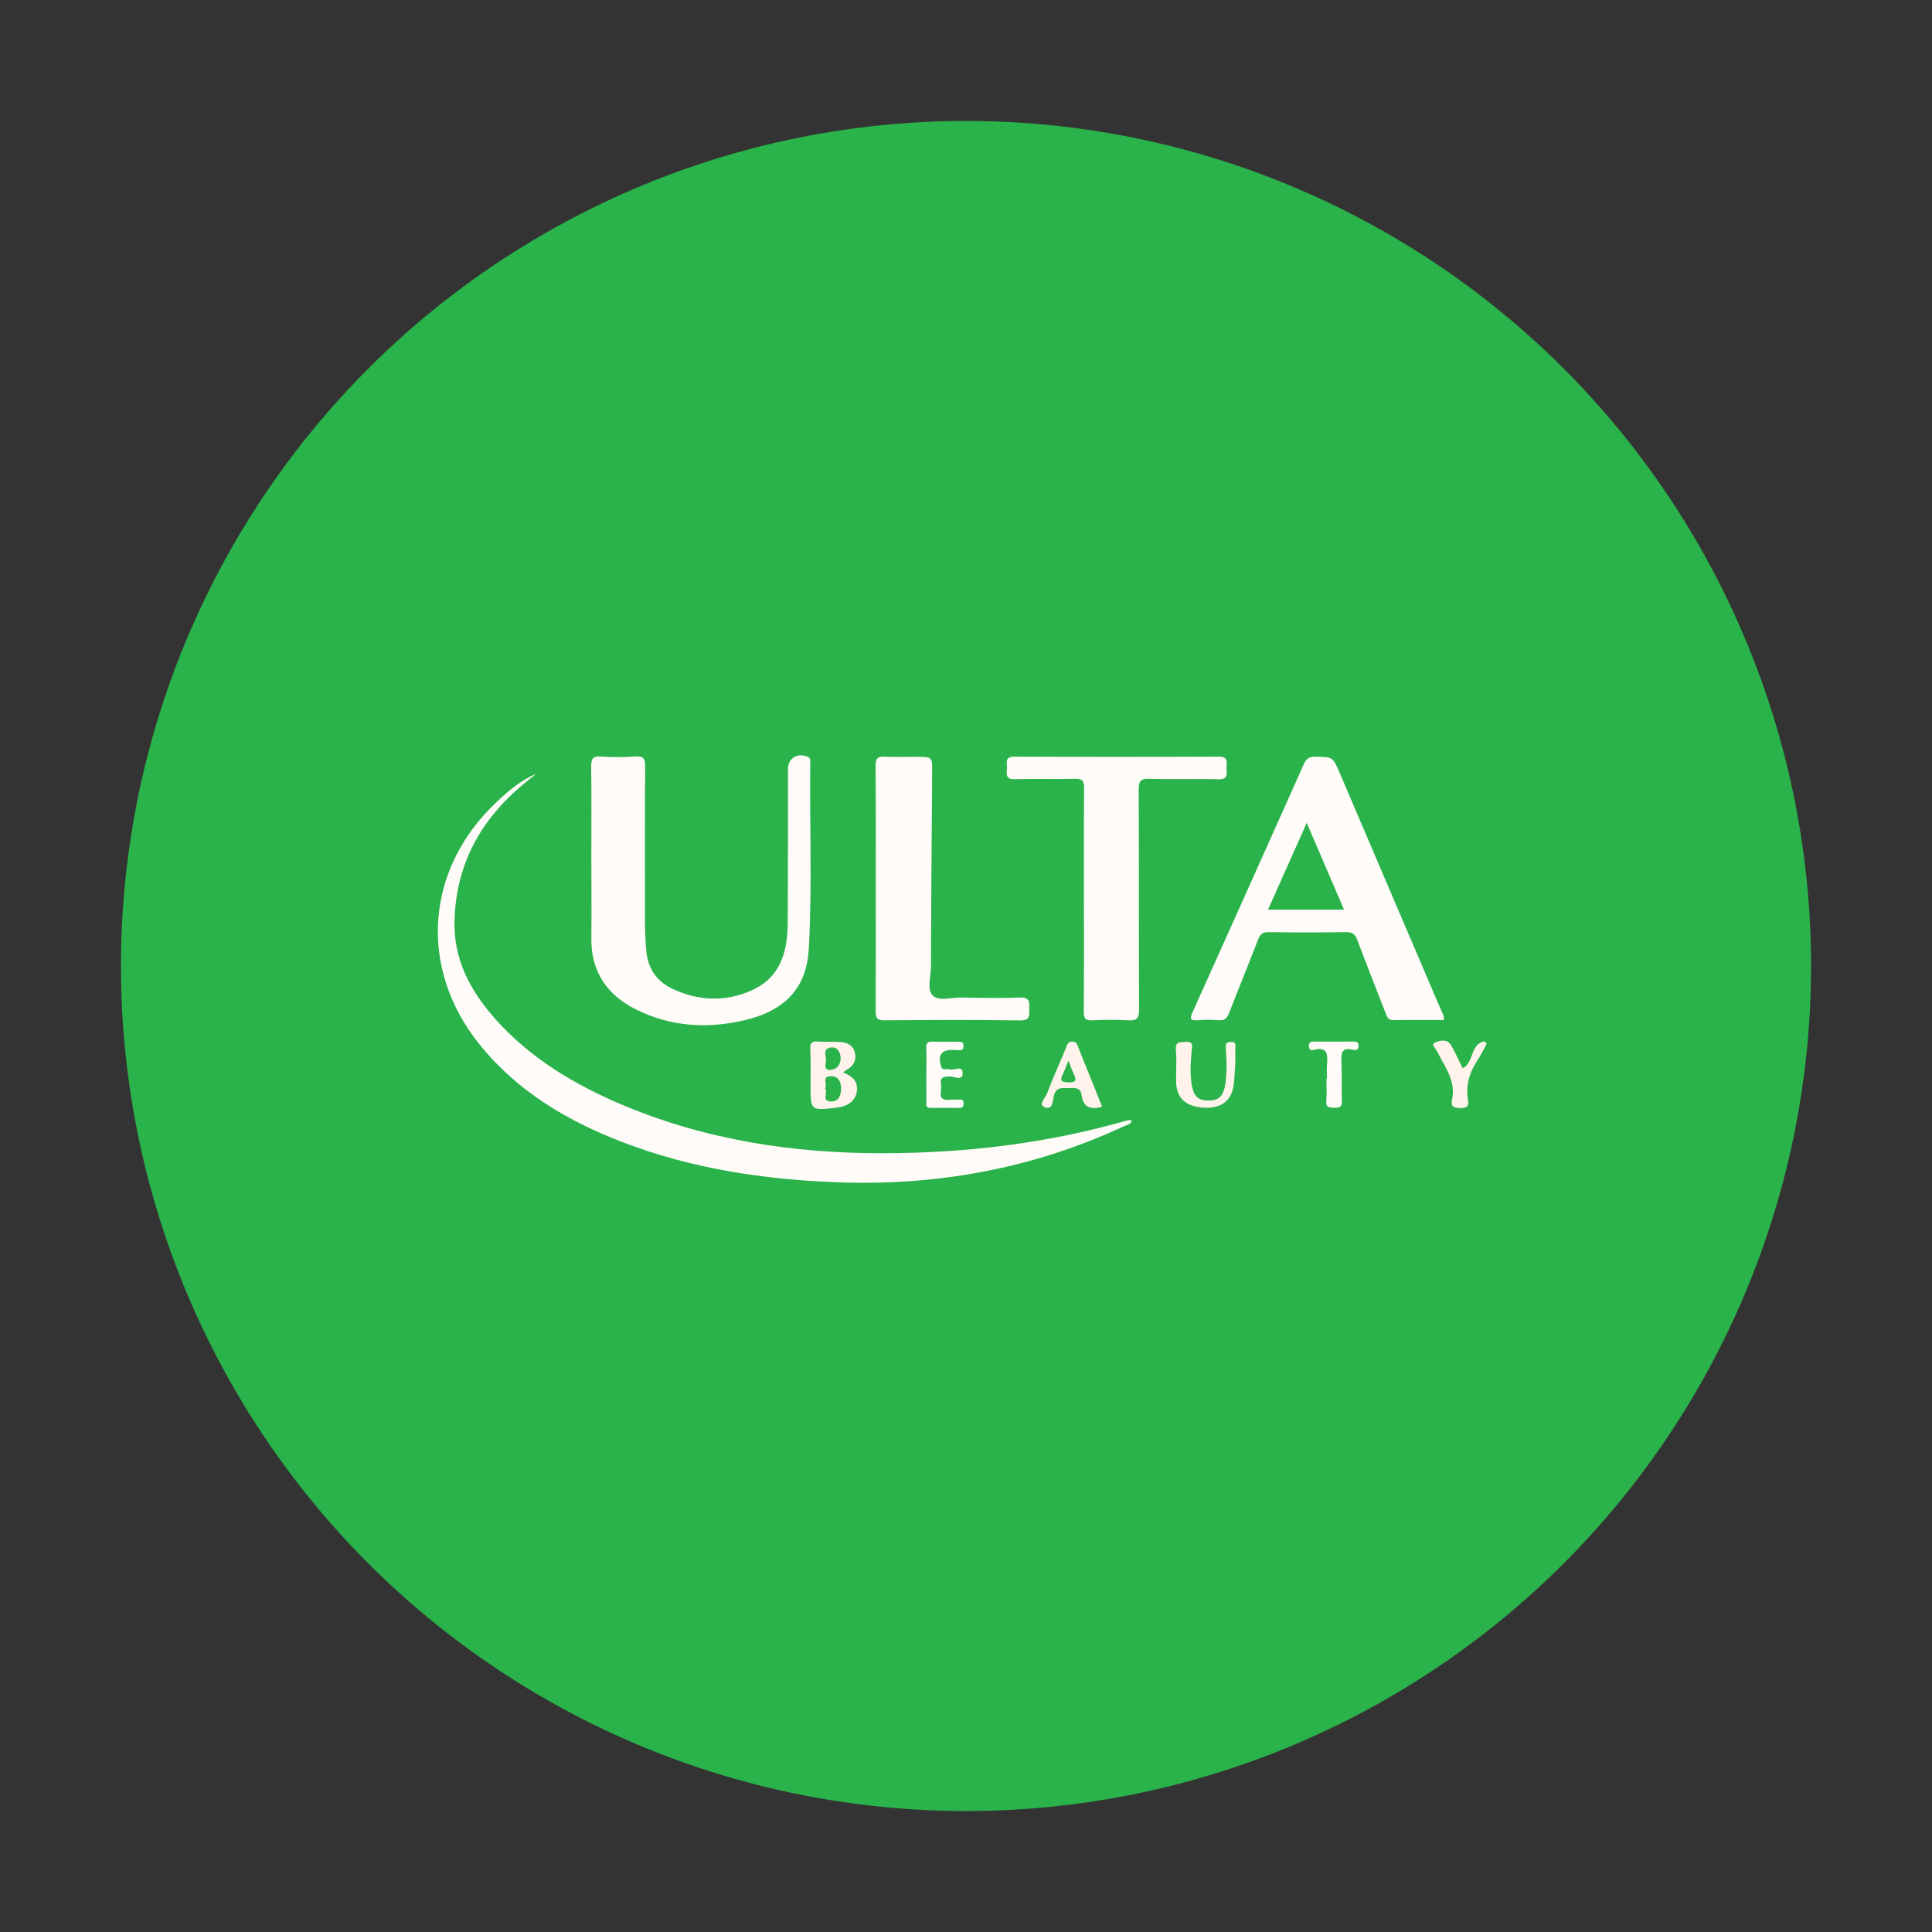 <?xml version="1.0" encoding="utf-8"?>
<!-- Generator: Adobe Illustrator 25.4.1, SVG Export Plug-In . SVG Version: 6.00 Build 0)  -->
<svg version="1.1" id="Layer_1" xmlns="http://www.w3.org/2000/svg" xmlns:xlink="http://www.w3.org/1999/xlink" x="0px" y="0px"
	 viewBox="0 0 250 250" style="enable-background:new 0 0 250 250;" xml:space="preserve">
<rect x="0" y="0" width="250" height="250" fill="#333333" stroke="none"/>
<style type="text/css">
	.st0{fill:#2AB34B;}
	.st1{fill:#FFFFFF;}
	.st2{fill:#FEFEFE;}
	.st3{fill:#FCFDFB;}
	.st4{fill:#FCFCFC;}
	.st5{fill:#872881;}
	.st6{fill:#F1F2F2;}
	.st7{fill:#E4563E;}
	.st8{fill:#FFFBF8;}
	.st9{fill:#FFF3EC;}
</style>
<circle class="st0" cx="124.99" cy="-955.54" r="109.35"/>
<circle class="st0" cx="-145" cy="-685" r="109.35"/>
<circle class="st0" cx="125" cy="-685" r="109.35"/>
<circle class="st0" cx="-145" cy="-415" r="109.35"/>
<circle class="st0" cx="125" cy="-415" r="109.35"/>
<circle class="st0" cx="-145" cy="-145" r="109.35"/>
<circle class="st0" cx="125" cy="-145" r="109.35"/>
<circle class="st0" cx="-145" cy="125" r="109.35"/>
<circle class="st0" cx="125" cy="125" r="109.35"/>
<path class="st0" d="M-145-1068.84c-60.39,0-109.35,48.96-109.35,109.35S-205.39-850.15-145-850.15S-35.65-899.1-35.65-959.5
	S-84.61-1068.84-145-1068.84z M-86.78-961.67c-19.29,19.61-39.03,38.77-59.09,58.61c-18.6-18.79-37.22-37.46-55.68-56.29
	c-8.27-8.43-8.15-15.75,0.17-24.39c5.69-5.91,11.47-11.74,17.42-17.39c8.16-7.75,14.81-7.57,23-0.12
	c5.51,5.01,9.93,14.7,16.49,14.05c5.69-0.56,10.54-9.3,15.85-14.32c7.49-7.08,14.15-7.26,21.54-0.31
	c6.61,6.22,13.05,12.63,19.38,19.15C-81.07-975.83-80.31-968.25-86.78-961.67z"/>
<g id="qs2zEC_00000121252851676239738300000000961451340664918200_">
	<g>
		<path class="st1" d="M124.81-1007c27.91-0.31,51.45,22.23,51.65,50.92c0.2,28.79-22.87,51.99-51.27,51.99
			c-29.07,0.01-52.52-23.88-51.64-53.18C74.36-984.47,96.94-1007.13,124.81-1007z M159.21-955.58
			c0.07-18.52-14.79-34.21-34.13-34.27c-19.06-0.06-34.55,15.22-34.36,34.66c0.19,19.02,15.69,33.91,34.39,33.85
			C143.97-921.41,159.22-936.68,159.21-955.58z"/>
		<path class="st1" d="M124.98-938.21c-9.78,0.04-17.8-7.84-17.74-17.95c0.06-9.72,8.31-17.7,17.92-17.5
			c10.27,0.2,17.93,8.68,17.54,18.63C142.34-945.83,134.3-938.03,124.98-938.21z"/>
	</g>
</g>
<g id="ZoxduQ_00000122720123655600442060000005799758176592695964_">
	<g>
		<path class="st2" d="M-119.94-677.46c0.27,4-1.83,6.69-4.15,9.19c-6.72,7.25-14.93,12.56-23.34,17.55
			c-10.51,6.25-21.38,11.79-32.96,15.82c-2.27,0.79-4.57,1.44-6.94,1.81c-3.39,0.53-4.48-0.55-3.96-3.97
			c0.58-3.81,1.83-7.42,3.27-10.96c6.45-15.92,14.53-30.94,24.94-44.64c2.59-3.41,5.49-6.53,8.82-9.25
			c4.42-3.63,9.24-3.15,13.95-1.05c10.25,4.58,17.31,12.08,20.17,23.18C-119.93-678.89-120.02-678.06-119.94-677.46z"/>
		<path class="st2" d="M-137.02-723.85c-0.06-2.62,0.21-4.85,1.01-7.04c1.41-3.85,4.51-5.59,8.21-6c5.95-0.66,11.43,0.72,15.82,5.11
			c2.89,2.9,3.73,6.38,2.25,10.2c-3.3,8.48-9.32,14.62-17.1,19.09c-2.08,1.2-3.23,0.78-4.64-1.41c-3.07-4.76-4.47-10.1-5.25-15.63
			C-136.95-721.06-137.22-722.6-137.02-723.85z"/>
		<path class="st3" d="M-109.29-690.17c-3.15-0.12-7.83-1.25-12.12-3.75c-2-1.17-2.21-1.89-1.06-3.9c2.9-5.07,7.01-8.91,12.3-11.39
			c3.47-1.63,6.34-1.04,8.86,1.8c3.15,3.56,3.92,7.81,2.75,12.29C-99.48-691.62-102.51-690.11-109.29-690.17z"/>
	</g>
</g>
<g id="Jlx5xJ.tif">
	<g>
		<path class="st4" d="M132.16-731.78c-0.77,8.5-1.49,16.43-2.2,24.36c-0.04,0.4-0.05,0.8-0.07,1.21c-0.1,2.38-0.9,3.5-2.91,4.11
			c-2.3,0.7-5.05,0.04-6.17-1.47c-0.92-1.26-0.65-2.77-0.78-4.16c-0.78-8.01-1.45-16.04-2.15-24.06c-0.12-1.4,0.52-2.51,1.55-3.4
			c2.78-2.39,7.98-2.49,10.88-0.23C131.69-734.35,132.41-733.01,132.16-731.78z"/>
		<path class="st4" d="M124.44-632.4c-1.44,0.01-3.16-0.43-4.64-1.53c-1.43-1.06-2.05-2.41-1.86-4.29
			c0.57-5.52,0.99-11.05,1.47-16.57c0.28-3.21,0.52-6.42,0.84-9.62c0.2-1.93,2.57-3.39,5.08-3.16c2.67,0.24,4.47,1.32,4.63,4.73
			c0.27,5.58,0.95,11.14,1.45,16.7c0.26,2.9,0.52,5.79,0.72,8.69c0.11,1.52-0.68,2.65-1.86,3.51
			C128.65-632.76,126.8-632.35,124.44-632.4z"/>
		<path class="st4" d="M111.08-673.23c-0.05,1.28-0.46,2.27-1.52,3.01c-7.14,4.97-14.28,9.96-21.39,14.98
			c-1.42,1-2.83,1.14-4.4,0.49c-3.45-1.43-5.9-5.85-5.26-9.5c0.27-1.52,1.06-2.55,2.5-3.22c7.79-3.6,15.57-7.24,23.35-10.87
			c1.96-0.91,3.43-0.64,4.91,0.95C110.37-676.21,110.96-674.79,111.08-673.23z"/>
		<path class="st4" d="M171.61-663.1c-0.08,4.05-2.92,7.83-6.28,8.64c-1.18,0.28-2.21,0.09-3.17-0.58
			c-7.28-5.09-14.54-10.19-21.82-15.28c-0.92-0.64-1.32-1.52-1.34-2.62c-0.03-2.18,0.92-3.89,2.61-5.17
			c1.13-0.85,2.33-1.04,3.75-0.37c7.72,3.64,15.45,7.25,23.23,10.78C170.76-666.73,171.7-665.18,171.61-663.1z"/>
		<path class="st4" d="M171.59-707.19c0.05,2.96-0.79,4.48-2.87,5.43c-7.8,3.56-15.57,7.21-23.33,10.86
			c-1.37,0.64-2.57,0.48-3.76-0.37c-1.37-0.99-2.23-2.33-2.54-3.96c-0.33-1.69,0.1-3.07,1.67-4.15c7.02-4.83,13.99-9.73,20.93-14.66
			c1.81-1.29,3.56-1.29,5.35-0.2C169.95-712.47,171.41-709.79,171.59-707.19z"/>
		<path class="st4" d="M85.73-715.03c0.84-0.06,1.56,0.25,2.23,0.72c7.16,5.03,14.32,10.04,21.47,15.07c1.42,1,1.89,2.27,1.52,3.95
			c-0.35,1.58-1.13,2.91-2.41,3.9c-1.18,0.91-2.44,1.17-3.86,0.5c-7.89-3.7-15.78-7.39-23.7-11.04c-2.01-0.93-2.69-2.6-2.6-4.57
			c0.16-3.21,1.63-5.8,4.32-7.62C83.6-714.72,84.6-715.11,85.73-715.03z"/>
	</g>
</g>
<g id="_x30_siLnl.tif">
	<g>
		<path class="st2" d="M-93.91-456.01c0.49,0,0.98,0,1.48,0c0.05,0.02,0.1,0.05,0.15,0.06c0.82,0.13,1.57,0.45,2.27,0.88
			c0.91,0.56,1.68,1.28,2.41,2.06c1.02,1.09,1.79,2.33,2.33,3.71c0.85,2.15,1.23,4.38,1.28,6.69c0,0.13-0.06,0.28,0.08,0.38
			c0,0.68,0,1.37,0,2.05c-0.13,0.07-0.08,0.19-0.08,0.29c-0.01,0.5-0.02,1.01-0.06,1.51c-0.09,1.19-0.23,2.38-0.41,3.56
			c-0.4,2.67-1,5.29-1.73,7.89c-0.82,2.9-1.8,5.74-2.97,8.52c-0.6,1.43-1.24,2.85-1.98,4.22c-0.87,1.61-1.78,3.19-2.71,4.76
			c-2.01,3.42-4.14,6.77-6.41,10.03c-1.67,2.39-3.41,4.73-5.27,6.99c-1.6,1.95-3.26,3.84-5.02,5.65c-0.62,0.64-1.25,1.26-1.89,1.87
			c-0.75,0.73-1.53,1.44-2.32,2.13c-1.6,1.4-3.27,2.72-5.02,3.94c-2.4,1.67-4.93,3.12-7.61,4.3c-4.02,1.77-8.21,2.79-12.6,2.99
			c-1.2,0.05-2.4,0.04-3.6-0.06c-1.18-0.09-2.35-0.24-3.52-0.42c-2.05-0.32-3.89-1.12-5.58-2.29c-1.64-1.13-3.06-2.49-4.38-3.98
			c-0.23-0.27-0.24-0.27-0.51-0.08c-0.95,0.67-1.92,1.3-2.91,1.91c-2.47,1.54-5.03,2.9-7.77,3.9c-2.27,0.82-4.59,1.37-7.01,1.44
			c-0.14,0-0.27,0-0.39,0.09c-0.16,0-0.33,0-0.49,0c-0.16-0.1-0.34-0.09-0.51-0.09c-0.84-0.03-1.68-0.13-2.51-0.28
			c-1.91-0.35-3.7-1.02-5.41-1.92c-1.2-0.64-2.3-1.39-3.18-2.46c-1.24-1.51-2.12-3.2-2.75-5.03c-1.02-2.96-1.4-6.03-1.47-9.15
			c-0.05-1.99,0.02-3.98,0.24-5.96c0.11-1.05,0.24-2.11,0.47-3.14c0.51-2.26,1.25-4.46,2.08-6.62c1.57-4.06,3.48-7.97,5.54-11.8
			c1.33-2.47,2.72-4.91,4.18-7.31c1.91-3.16,3.9-6.28,6.02-9.3c0.08-0.11,0.18-0.21,0.19-0.35c-0.01-0.01-0.03-0.02-0.04-0.02
			c-0.41,0.09-0.82,0.18-1.23,0.28c-2.02,0.48-4.07,0.72-6.14,0.76c-0.56,0.01-1.12-0.02-1.67-0.04c-0.98-0.04-1.96-0.1-2.93-0.2
			c-1.56-0.15-3.11-0.33-4.66-0.47c-1.48-0.13-2.95-0.26-4.43-0.32c-1.11-0.05-2.23-0.15-3.35-0.05c-0.8,0.07-1.6,0.12-2.39,0.28
			c-1.27,0.26-2.45,0.74-3.48,1.55c-0.08,0.07-0.16,0.15-0.28,0.16c0-0.14,0-0.27,0-0.41c0.06-0.03,0.06-0.08,0.07-0.13
			c0.09-0.55,0.18-1.1,0.28-1.64c0.43-2.29,1.2-4.47,2.29-6.53c0.85-1.6,1.84-3.08,3.23-4.28c1.08-0.94,2.26-1.71,3.58-2.25
			c1.67-0.69,3.43-0.96,5.22-1.04c1.12-0.05,2.24,0,3.35,0.09c1.15,0.09,2.3,0.24,3.44,0.38c1.34,0.16,2.67,0.33,4,0.52
			c1.9,0.27,3.8,0.47,5.71,0.61c1.06,0.08,2.12,0.1,3.19,0.11c1.53,0.01,3.05-0.07,4.57-0.24c1.29-0.14,2.57-0.32,3.84-0.54
			c2.53-0.44,5.05-0.99,7.54-1.61c0.22-0.06,0.43-0.16,0.67-0.16c0.03,0.09-0.02,0.14-0.06,0.19c-0.36,0.46-0.71,0.93-1.07,1.39
			c-2.3,2.96-4.58,5.94-6.79,8.96c-2.66,3.63-5.23,7.33-7.62,11.15c-2.56,4.08-4.9,8.28-6.87,12.68c-1.69,3.78-3.06,7.67-3.88,11.73
			c-0.35,1.72-0.58,3.46-0.66,5.21c-0.08,1.67-0.04,3.35,0.21,5.01c0.25,1.7,0.64,3.37,1.36,4.94c0.66,1.43,1.64,2.56,3.05,3.3
			c0.74,0.39,1.54,0.61,2.35,0.82c0.65,0.17,1.31,0.28,1.97,0.31c1.65,0.08,3.22-0.28,4.73-0.92c1.82-0.77,3.45-1.87,5.05-3.01
			c0.14-0.1,0.18-0.22,0.19-0.38c0.01-0.37-0.06-0.73-0.06-1.1c0-0.61,0.02-1.23,0.04-1.84c0.04-1.17,0.14-2.33,0.26-3.5
			c0.19-1.8,0.49-3.58,0.87-5.35c0.63-2.96,1.47-5.86,2.47-8.72c1.35-3.84,2.97-7.56,4.87-11.16c1.44-2.73,3.02-5.37,4.82-7.88
			c1.75-2.44,3.66-4.75,5.77-6.89c0.58-0.59,1.18-1.17,1.79-1.74c0.82-0.78,1.66-1.53,2.57-2.22c2.16-1.63,4.45-3.05,6.9-4.22
			c2.29-1.09,4.64-1.96,7.16-2.33c1.4-0.2,2.8-0.23,4.18,0.12c1.16,0.29,2.2,0.79,2.99,1.73c1.19,1.42,1.71,3.08,1.8,4.89
			c0.08,1.71-0.15,3.39-0.56,5.06c-0.69,2.78-1.77,5.41-3,7.98c-0.95,1.97-1.99,3.88-3.08,5.77c-1.91,3.31-3.91,6.56-6.02,9.74
			c-2.35,3.55-4.81,7.02-7.42,10.38c-2.29,2.94-4.65,5.81-7.3,8.43c-0.2,0.2-0.21,0.36-0.11,0.6c0.68,1.7,1.65,3.19,3.02,4.41
			c1.31,1.17,2.83,1.81,4.59,1.89c0.86,0.04,1.71,0.04,2.57-0.04c1.19-0.11,2.34-0.36,3.47-0.72c2.31-0.73,4.41-1.88,6.37-3.29
			c2.29-1.64,4.35-3.55,6.25-5.63c1.38-1.51,2.68-3.09,3.92-4.72c1.73-2.29,3.32-4.67,4.81-7.12c0.78-1.28,1.59-2.54,2.23-3.91
			c1.17-2.54,2.21-5.13,3.12-7.77c0.95-2.77,1.74-5.59,2.28-8.47c0.28-1.49,0.49-2.98,0.58-4.49c0.05-0.89,0.07-1.79,0.05-2.69
			c-0.04-1.59-0.22-3.15-0.61-4.68c-0.51-1.99-1.37-3.82-2.7-5.4c-0.93-1.11-1.87-2.2-2.8-3.31c-0.13-0.15-0.3-0.28-0.34-0.49
			c0.57-0.54,1.16-1.05,1.68-1.63c0.78-0.87,1.6-1.72,2.4-2.57c1-1.07,2.02-2.11,3.18-3.01c0.99-0.76,2.04-1.41,3.26-1.74
			C-94.4-455.89-94.14-455.89-93.91-456.01z M-149.03-398.7c0.5-0.24,0.89-0.57,1.28-0.88c1.65-1.33,3.12-2.84,4.56-4.4
			c1.52-1.65,2.99-3.36,4.39-5.12c1.69-2.13,3.33-4.28,4.65-6.67c1.31-2.36,2.67-4.69,3.77-7.16c0.94-2.1,1.65-4.26,1.87-6.57
			c0.05-0.5,0.08-1.01-0.02-1.51c-0.18-0.93-0.73-1.22-1.62-0.88c-0.54,0.21-1.02,0.51-1.49,0.84c-1.65,1.16-3.07,2.58-4.42,4.06
			c-1.17,1.28-2.21,2.66-3.12,4.14c-0.93,1.52-1.84,3.06-2.67,4.64c-1.01,1.92-1.97,3.86-2.86,5.84c-1.29,2.86-2.48,5.75-3.37,8.77
			C-148.57-402.02-148.97-400.42-149.03-398.7z"/>
	</g>
</g>
<g id="bcWhXw_00000014617163134239298440000003623974278310845576_">
	<g>
		<path class="st5" d="M104.71-357.45c2.28,0.05,3.21-0.86,4.16-1.81c4.66-4.65,9.26-9.37,14.06-13.87c1.92-1.8,1.86-2.83-0.02-4.66
			c-10.81-10.56-21.44-21.3-32.24-31.87c-1.88-1.83-1.81-2.8,0.07-4.62c10.84-10.53,21.49-21.27,32.32-31.81
			c1.8-1.75,1.72-2.68-0.02-4.34c-4.85-4.6-9.55-9.38-14.26-14.13c-1.34-1.35-2.73-2.03-4.7-1.49c-8.24,2.25-16.49,4.43-24.75,6.6
			c-1.18,0.31-1.9,0.87-2.22,2.1c-2.14,8.14-4.31,16.28-6.53,24.4c-0.61,2.21,0.2,3.74,1.75,5.24c4.73,4.56,9.33,9.26,14.08,13.8
			c1.52,1.45,1.71,2.37,0.06,3.94c-4.85,4.59-9.49,9.41-14.28,14.05c-1.57,1.52-2.24,3.07-1.63,5.26c2.16,7.8,4.28,15.61,6.3,23.45
			c0.48,1.86,1.51,2.77,3.26,3.22c4.56,1.16,9.1,2.39,13.64,3.6C97.66-359.34,101.57-358.29,104.71-357.45z M179.37-391.88
			c0.12-1.43-0.42-2.32-1.24-3.13c-5.06-5.02-10.12-10.05-15.16-15.11c-0.8-0.81-1.34-1.15-2.34-0.15
			c-11.33,11.32-22.72,22.6-34.08,33.89c-0.65,0.65-1.08,0.96,0,1.97c5.04,4.73,9.94,9.61,14.76,14.57
			c1.66,1.71,3.33,2.19,5.58,1.57c7.18-1.97,14.37-3.95,21.61-5.69c2.85-0.68,4.16-2.15,4.83-4.96c1.59-6.71,3.49-13.35,5.27-20.01
			C178.87-389.98,179.15-391.04,179.37-391.88z M145.26-466.09c-1.3-0.01-2.37,0.26-3.32,1.21c-5.02,5.05-10.06,10.08-15.13,15.08
			c-1.08,1.06-1.15,1.85-0.01,2.98c11.06,10.95,22.09,21.93,33.1,32.94c1.28,1.28,2.29,1.37,3.59,0.07
			c4.94-4.98,9.92-9.92,14.91-14.86c1.09-1.08,1.64-2.21,1.19-3.82c-1.58-5.58-3.55-11.11-4.46-16.8
			c-1.11-6.93-3.91-11.06-11.44-12.06C157.44-462.19,151.39-464.46,145.26-466.09z"/>
		<path class="st1" d="M104.71-357.45c-3.14-0.84-7.05-1.89-10.95-2.93c-4.54-1.21-9.08-2.43-13.64-3.6
			c-1.75-0.45-2.78-1.36-3.26-3.22c-2.02-7.84-4.14-15.65-6.3-23.45c-0.61-2.19,0.06-3.74,1.63-5.26c4.8-4.65,9.43-9.46,14.28-14.05
			c1.65-1.57,1.46-2.49-0.06-3.94c-4.75-4.54-9.35-9.24-14.08-13.8c-1.55-1.5-2.35-3.03-1.75-5.24c2.22-8.12,4.39-16.26,6.53-24.4
			c0.32-1.23,1.05-1.79,2.22-2.1c8.26-2.17,16.51-4.35,24.75-6.6c1.97-0.54,3.35,0.14,4.7,1.49c4.71,4.75,9.41,9.53,14.26,14.13
			c1.75,1.66,1.82,2.59,0.02,4.34c-10.83,10.55-21.48,21.28-32.32,31.81c-1.87,1.82-1.94,2.79-0.07,4.62
			c10.8,10.57,21.43,21.31,32.24,31.87c1.88,1.83,1.94,2.86,0.02,4.66c-4.8,4.5-9.4,9.22-14.06,13.87
			C107.92-358.31,106.99-357.4,104.71-357.45z"/>
		<path class="st1" d="M179.37-391.88c-0.22,0.84-0.5,1.9-0.78,2.96c-1.78,6.67-3.68,13.3-5.27,20.01c-0.67,2.8-1.98,4.28-4.83,4.96
			c-7.24,1.74-14.42,3.72-21.61,5.69c-2.26,0.62-3.92,0.14-5.58-1.57c-4.82-4.96-9.72-9.84-14.76-14.57c-1.07-1.01-0.65-1.32,0-1.97
			c11.37-11.29,22.75-22.57,34.08-33.89c1-1,1.54-0.66,2.34,0.15c5.03,5.06,10.09,10.09,15.16,15.11
			C178.95-394.19,179.49-393.3,179.37-391.88z"/>
		<path class="st1" d="M145.26-466.09c6.13,1.63,12.18,3.9,18.42,4.73c7.53,1.01,10.33,5.13,11.44,12.06
			c0.91,5.69,2.89,11.22,4.46,16.8c0.46,1.61-0.1,2.74-1.19,3.82c-4.98,4.94-9.96,9.88-14.91,14.86c-1.29,1.3-2.31,1.22-3.59-0.07
			c-11-11.01-22.03-21.99-33.1-32.94c-1.14-1.13-1.07-1.92,0.01-2.98c5.07-5,10.11-10.03,15.13-15.08
			C142.88-465.83,143.96-466.1,145.26-466.09z"/>
	</g>
</g>
<g id="_x38_fM7ax_00000003802689348929030030000014484844007037921724_">
	<g>
		<path class="st1" d="M-129.54-194.56c-8.21,0.4-16.05,2.45-23.64,5.44c-16.16,6.37-29.64,16.14-37.91,31.78
			c-7.55,14.27-8.52,28.79,1.24,42.56c7.62,10.74,18.85,16.04,31.42,18.41c14.99,2.83,29.92,1.25,44.76-1.67
			c1.79-0.35,2.61-1.13,3-2.88c1.51-6.82,3.14-13.61,4.74-20.41c1.02-4.35,2.06-8.69,3.21-13.53c-1.48,0.87-2.44,1.43-3.41,1.99
			c-7.62,4.42-15.75,7.02-24.66,6.83c-3.01-0.06-5.93-0.62-8.75-1.65c-13.09-4.78-15.68-17.82-5.52-27.65
			c10.78-10.43,28.32-11.44,41.58-2.38c1.49,1.02,2.97,2.08,4.67,3.27c1.93-11.74,3.78-23.1,5.68-34.45
			c0.23-1.37,0.26-2.29-1.47-2.69c-6.02-1.4-12.02-2.79-18.23-2.97C-118.41-195.24-123.98-195.38-129.54-194.56z"/>
		<path class="st1" d="M-112.85-194.55c6.21,0.18,12.22,1.57,18.23,2.97c1.74,0.4,1.7,1.32,1.47,2.69
			c-1.9,11.35-3.75,22.71-5.68,34.45c-1.71-1.2-3.18-2.25-4.67-3.27c-13.25-9.05-30.8-8.04-41.58,2.38
			c-10.16,9.83-7.56,22.87,5.52,27.65c2.82,1.03,5.74,1.59,8.75,1.65c8.9,0.19,17.03-2.41,24.66-6.83c0.97-0.56,1.93-1.13,3.41-1.99
			c-1.15,4.84-2.18,9.18-3.21,13.53c-1.6,6.8-3.23,13.59-4.74,20.41c-0.39,1.76-1.21,2.53-3,2.88c-14.84,2.91-29.77,4.49-44.76,1.67
			c-12.57-2.37-23.81-7.66-31.42-18.41c-9.77-13.77-8.79-28.29-1.24-42.56c8.27-15.64,21.76-25.41,37.91-31.78
			c7.59-2.99,15.44-5.04,23.64-5.44C-123.98-193.64-118.41-193.66-112.85-194.55z"/>
		<path class="st1" d="M-112.85-194.55c-5.56,0.89-11.13,0.91-16.69-0.01C-123.98-195.38-118.41-195.24-112.85-194.55z"/>
	</g>
</g>
<g id="_x30_GnPn4.tif">
	<g>
		<path class="st6" d="M175.58-178.15c0.27,0.78,1.06,0.59,1.61,0.79c6.14,2.25,10.4,7.7,10.45,14.22
			c0.12,16.47,0.03,32.93,0.07,49.4c0,1.37-0.32,1.92-1.8,1.86c-2.91-0.11-5.83-0.15-8.74,0.01c-1.93,0.11-2.41-0.51-2.4-2.39
			c0.08-15.2-0.02-30.4,0.11-45.6c0.02-2.55-0.72-3.09-3.17-3.08c-31.04,0.08-62.08,0.1-93.12-0.02c-2.76-0.01-3.21,0.82-3.19,3.32
			c0.12,15.02,0.02,30.04,0.11,45.06c0.01,2.07-0.42,2.89-2.67,2.73c-2.81-0.21-5.64-0.11-8.46-0.03c-1.33,0.04-1.9-0.21-1.9-1.74
			c0.06-16.74-0.13-33.48,0.14-50.21c0.09-5.71,3.41-9.96,8.49-12.75c0.8-0.44,2.09-0.27,2.33-1.56
			C107.48-178.15,141.53-178.15,175.58-178.15z"/>
		<path class="st7" d="M201.31-112.47c0.16,0.16,0.33,0.32,0.49,0.48C201.43-111.93,201.21-112.04,201.31-112.47z"/>
	</g>
</g>
<g id="AbKsf8_00000013899165845540977870000010306001360501885097_">
	<g>
		<path class="st6" d="M-134.11,88.62c14.32,0,28.63,0.03,42.95-0.04C-89.41,88.57-89,89-89,90.73
			c-0.06,22.83-0.07,45.66,0.01,68.48c0.01,1.93-0.64,2.2-2.33,2.2c-28.4-0.05-56.8-0.04-85.21-0.01c-1.5,0-2.58-0.42-3.66-1.48
			c-6.45-6.35-12.96-12.65-19.49-18.91c-0.91-0.87-1.32-1.71-1.31-2.99c0.06-8.67,0.05-17.33,0.01-26
			c-0.01-1.25,0.33-2.12,1.26-3.01c6.6-6.31,13.15-12.67,19.66-19.08c1.04-1.02,2.09-1.35,3.49-1.34
			C-162.43,88.64-148.27,88.62-134.11,88.62z M-185.09,129.38c2.45,0.03,4.41-1.83,4.52-4.29c0.1-2.25-2.02-4.44-4.35-4.49
			c-2.44-0.05-4.41,1.86-4.45,4.31C-189.4,127.41-187.54,129.35-185.09,129.38z"/>
		<path class="st0" d="M-185.09,129.38c-2.45-0.03-4.31-1.97-4.28-4.46c0.03-2.45,2-4.36,4.45-4.31c2.33,0.05,4.45,2.23,4.35,4.49
			C-180.68,127.55-182.64,129.41-185.09,129.38z"/>
	</g>
</g>
<g id="IU0wVq_00000147186174383183215220000006554164798196908443_">
	<g>
		<path class="st8" d="M69.39,100.12c-0.67,0.55-1.35,1.08-2.01,1.64c-5.35,4.58-8.4,10.3-8.57,17.44c-0.12,5.03,2.1,9.09,5.32,12.7
			c4.46,4.99,10.05,8.36,16.14,10.96c10.9,4.64,22.35,6.4,34.12,6.37c10.57-0.03,20.98-1.26,31.16-4.16
			c0.29-0.08,0.59-0.2,0.92-0.05c-0.17,0.49-0.65,0.54-1.02,0.71c-11.84,5.51-24.3,7.76-37.32,7.25
			c-9.38-0.37-18.56-1.76-27.37-5.11c-7.21-2.75-13.73-6.56-18.67-12.67c-7.97-9.86-7.1-22.66,2.13-31.38
			C65.76,102.36,67.36,100.99,69.39,100.12z"/>
		<path class="st8" d="M186.83,131.99c-2.18,0-4.33-0.03-6.49,0.02c-0.73,0.02-0.86-0.44-1.05-0.93c-1.22-3.15-2.47-6.3-3.66-9.46
			c-0.27-0.72-0.61-1.01-1.42-1c-3.35,0.05-6.69,0.05-10.04,0c-0.74-0.01-1.09,0.24-1.35,0.91c-1.24,3.19-2.54,6.36-3.78,9.56
			c-0.26,0.66-0.57,0.99-1.33,0.93c-0.92-0.08-1.85-0.08-2.77,0c-1.02,0.08-0.95-0.32-0.62-1.04c4.81-10.7,9.62-21.4,14.4-32.11
			c0.31-0.7,0.68-0.97,1.46-0.95c2.28,0.03,2.28,0,3.18,2.11c4.35,10.18,8.71,20.36,13.05,30.54
			C186.59,130.99,186.89,131.4,186.83,131.99z M164.08,117.71c3.34,0,6.52,0,9.84,0c-1.6-3.72-3.15-7.31-4.83-11.23
			C167.35,110.4,165.73,114.01,164.08,117.71z"/>
		<path class="st8" d="M76.52,110.74c0-3.83,0.03-7.66-0.02-11.5c-0.01-0.98,0.16-1.43,1.27-1.35c1.49,0.11,3,0.1,4.49,0
			c1.04-0.07,1.23,0.32,1.22,1.27c-0.04,6.52-0.02,13.04-0.02,19.56c0,1.45,0.04,2.9,0.17,4.35c0.21,2.28,1.37,3.92,3.36,4.87
			c3.34,1.58,6.81,1.74,10.22,0.24c3.78-1.66,4.69-4.99,4.72-8.71c0.04-6.65,0.03-13.3,0.03-19.95c0-1.42,1.24-2.17,2.58-1.58
			c0.32,0.14,0.31,0.39,0.31,0.64c-0.1,8.06,0.25,16.12-0.19,24.17c-0.27,4.94-2.89,8-8.37,9.28c-4.77,1.11-9.47,0.82-13.9-1.36
			c-3.83-1.88-5.95-4.94-5.87-9.36C76.56,117.79,76.52,114.26,76.52,110.74z"/>
		<path class="st8" d="M140.26,116.36c0-4.8-0.02-9.6,0.02-14.4c0.01-0.92-0.22-1.2-1.16-1.18c-2.6,0.07-5.2-0.03-7.8,0.05
			c-1.12,0.04-1.11-0.56-1.02-1.3c0.08-0.67-0.45-1.63,0.99-1.62c8.81,0.04,17.62,0.04,26.43,0c1.44-0.01,0.9,0.96,0.98,1.63
			c0.09,0.75,0.08,1.33-1.03,1.3c-2.99-0.08-5.99,0.03-8.98-0.06c-1.15-0.04-1.34,0.35-1.34,1.4c0.04,9.47,0,18.94,0.05,28.41
			c0.01,1.19-0.31,1.51-1.46,1.44c-1.53-0.1-3.08-0.08-4.62,0c-0.9,0.04-1.09-0.28-1.08-1.12
			C140.28,126.05,140.26,121.2,140.26,116.36z"/>
		<path class="st8" d="M113.32,114.95c0-5.29,0.02-10.58-0.02-15.86c-0.01-0.92,0.24-1.23,1.18-1.18c1.36,0.08,2.73,0.02,4.1,0.02
			c2.06,0,2.06,0,2.04,2c-0.06,8.37-0.13,16.74-0.15,25.12c0,1.3-0.58,2.99,0.26,3.8c0.77,0.75,2.43,0.2,3.7,0.23
			c2.51,0.04,5.03,0.11,7.53,0c1.32-0.06,1.24,0.63,1.23,1.51c-0.01,0.82,0.12,1.46-1.16,1.45c-5.86-0.08-11.72-0.06-17.58-0.01
			c-0.97,0.01-1.15-0.32-1.14-1.21C113.34,125.52,113.32,120.23,113.32,114.95z"/>
		<path class="st9" d="M109.09,138.76c1.19,0.47,1.98,1.16,1.78,2.5c-0.18,1.17-1.1,1.89-2.57,2.06c-3.44,0.42-3.43,0.42-3.41-3.05
			c0.01-1.5,0.02-3-0.04-4.49c-0.03-0.7,0.1-1.07,0.91-1.01c0.96,0.07,1.94,0.01,2.9,0.06c0.94,0.05,1.75,0.4,1.97,1.43
			c0.21,0.98-0.22,1.71-1.09,2.19C109.39,138.53,109.27,138.63,109.09,138.76z M106.76,140.84c0.46,0.5-0.55,1.65,0.76,1.69
			c0.97,0.03,1.3-0.72,1.32-1.62c0.02-1-0.41-1.71-1.42-1.65C106.32,139.32,107.09,140.31,106.76,140.84z M108.79,136.94
			c-0.06-0.87-0.49-1.52-1.3-1.39c-1.2,0.2-0.46,1.28-0.63,1.94c-0.1,0.41-0.18,1.06,0.65,0.95
			C108.42,138.33,108.73,137.71,108.79,136.94z"/>
		<path class="st9" d="M159.85,137.62c-0.07,0.84-0.09,1.86-0.23,2.86c-0.3,2.05-1.72,3.03-4.02,2.84c-2.26-0.19-3.39-1.3-3.41-3.37
			c-0.02-1.36,0.09-2.74-0.03-4.09c-0.09-1.12,0.52-0.99,1.26-1.04c1.09-0.07,0.83,0.61,0.78,1.19c-0.13,1.49-0.25,2.98,0.03,4.47
			c0.28,1.48,0.88,1.96,2.33,1.93c1.35-0.03,1.8-0.89,1.98-2.04c0.24-1.53,0.2-3.07,0.08-4.61c-0.04-0.53-0.07-0.94,0.68-0.94
			c0.78,0.01,0.53,0.53,0.54,0.91C159.86,136.31,159.85,136.88,159.85,137.62z"/>
		<path class="st9" d="M142.62,143.22c-1.44,0.38-2.45,0.15-2.66-1.51c-0.13-1.07-0.97-0.92-1.71-0.91
			c-0.78,0.01-1.57-0.17-1.87,0.95c-0.17,0.64-0.11,1.99-1.24,1.51c-0.78-0.34,0.13-1.22,0.36-1.8c0.74-1.93,1.57-3.81,2.38-5.72
			c0.18-0.42,0.21-0.97,0.89-0.96c0.61,0.02,0.65,0.49,0.81,0.89C140.59,138.19,141.6,140.7,142.62,143.22z M138.26,137.25
			c-0.32,0.77-0.51,1.3-0.76,1.8c-0.44,0.89,0,0.98,0.76,1.01c0.87,0.03,1.11-0.22,0.71-1.03
			C138.72,138.53,138.55,137.99,138.26,137.25z"/>
		<path class="st8" d="M119.87,139.05c0-1.14,0.04-2.29-0.01-3.43c-0.03-0.64,0.17-0.86,0.81-0.83c1.1,0.04,2.2,0.01,3.3,0.01
			c0.36,0,0.7-0.02,0.71,0.52c0.01,0.61-0.36,0.6-0.78,0.57c-0.18-0.01-0.35-0.02-0.53-0.03c-1.53-0.06-2.05,0.64-1.6,2.12
			c0.2,0.66,0.73,0.25,1.09,0.39c0.58,0.22,1.68-0.59,1.7,0.47c0.02,1.12-1.09,0.43-1.66,0.45c-0.79,0.03-1.33,0.11-1.12,1.05
			c0.17,0.76-0.68,2.14,1.14,1.97c0.39-0.04,0.79,0,1.19-0.03c0.37-0.03,0.59,0.06,0.57,0.49c-0.01,0.34-0.05,0.59-0.49,0.59
			c-1.28-0.01-2.55,0-3.83,0c-0.65,0-0.48-0.5-0.48-0.86C119.86,141.33,119.87,140.19,119.87,139.05z"/>
		<path class="st9" d="M192.38,135.05c-0.4,0.72-0.75,1.48-1.21,2.17c-1.03,1.56-1.53,3.23-1.21,5.1c0.14,0.81-0.13,1.08-0.97,1.06
			c-0.79-0.02-1.3-0.12-1.1-1.06c0.54-2.44-0.93-4.26-1.91-6.24c-0.18-0.37-0.85-0.95-0.31-1.17c0.61-0.25,1.59-0.54,2.11,0.36
			c0.54,0.95,0.99,1.95,1.49,2.96c1.5-0.72,0.96-3.2,2.85-3.48C192.21,134.85,192.29,134.95,192.38,135.05z"/>
		<path class="st8" d="M171.71,139.54c0-0.62-0.05-1.24,0.01-1.85c0.12-1.31,0-2.32-1.75-1.83c-0.34,0.1-0.58-0.03-0.6-0.47
			c-0.02-0.48,0.2-0.61,0.63-0.61c1.72,0.01,3.44,0.01,5.15,0c0.42,0,0.67,0.12,0.64,0.6c-0.03,0.52-0.36,0.55-0.73,0.46
			c-1.28-0.32-1.56,0.26-1.49,1.44c0.1,1.71-0.01,3.44,0.07,5.15c0.04,0.84-0.33,0.93-1.01,0.91c-0.65-0.01-1.1-0.03-1.01-0.91
			c0.09-0.96,0.02-1.94,0.02-2.9C171.66,139.54,171.68,139.54,171.71,139.54z"/>
	</g>
</g>
</svg>
